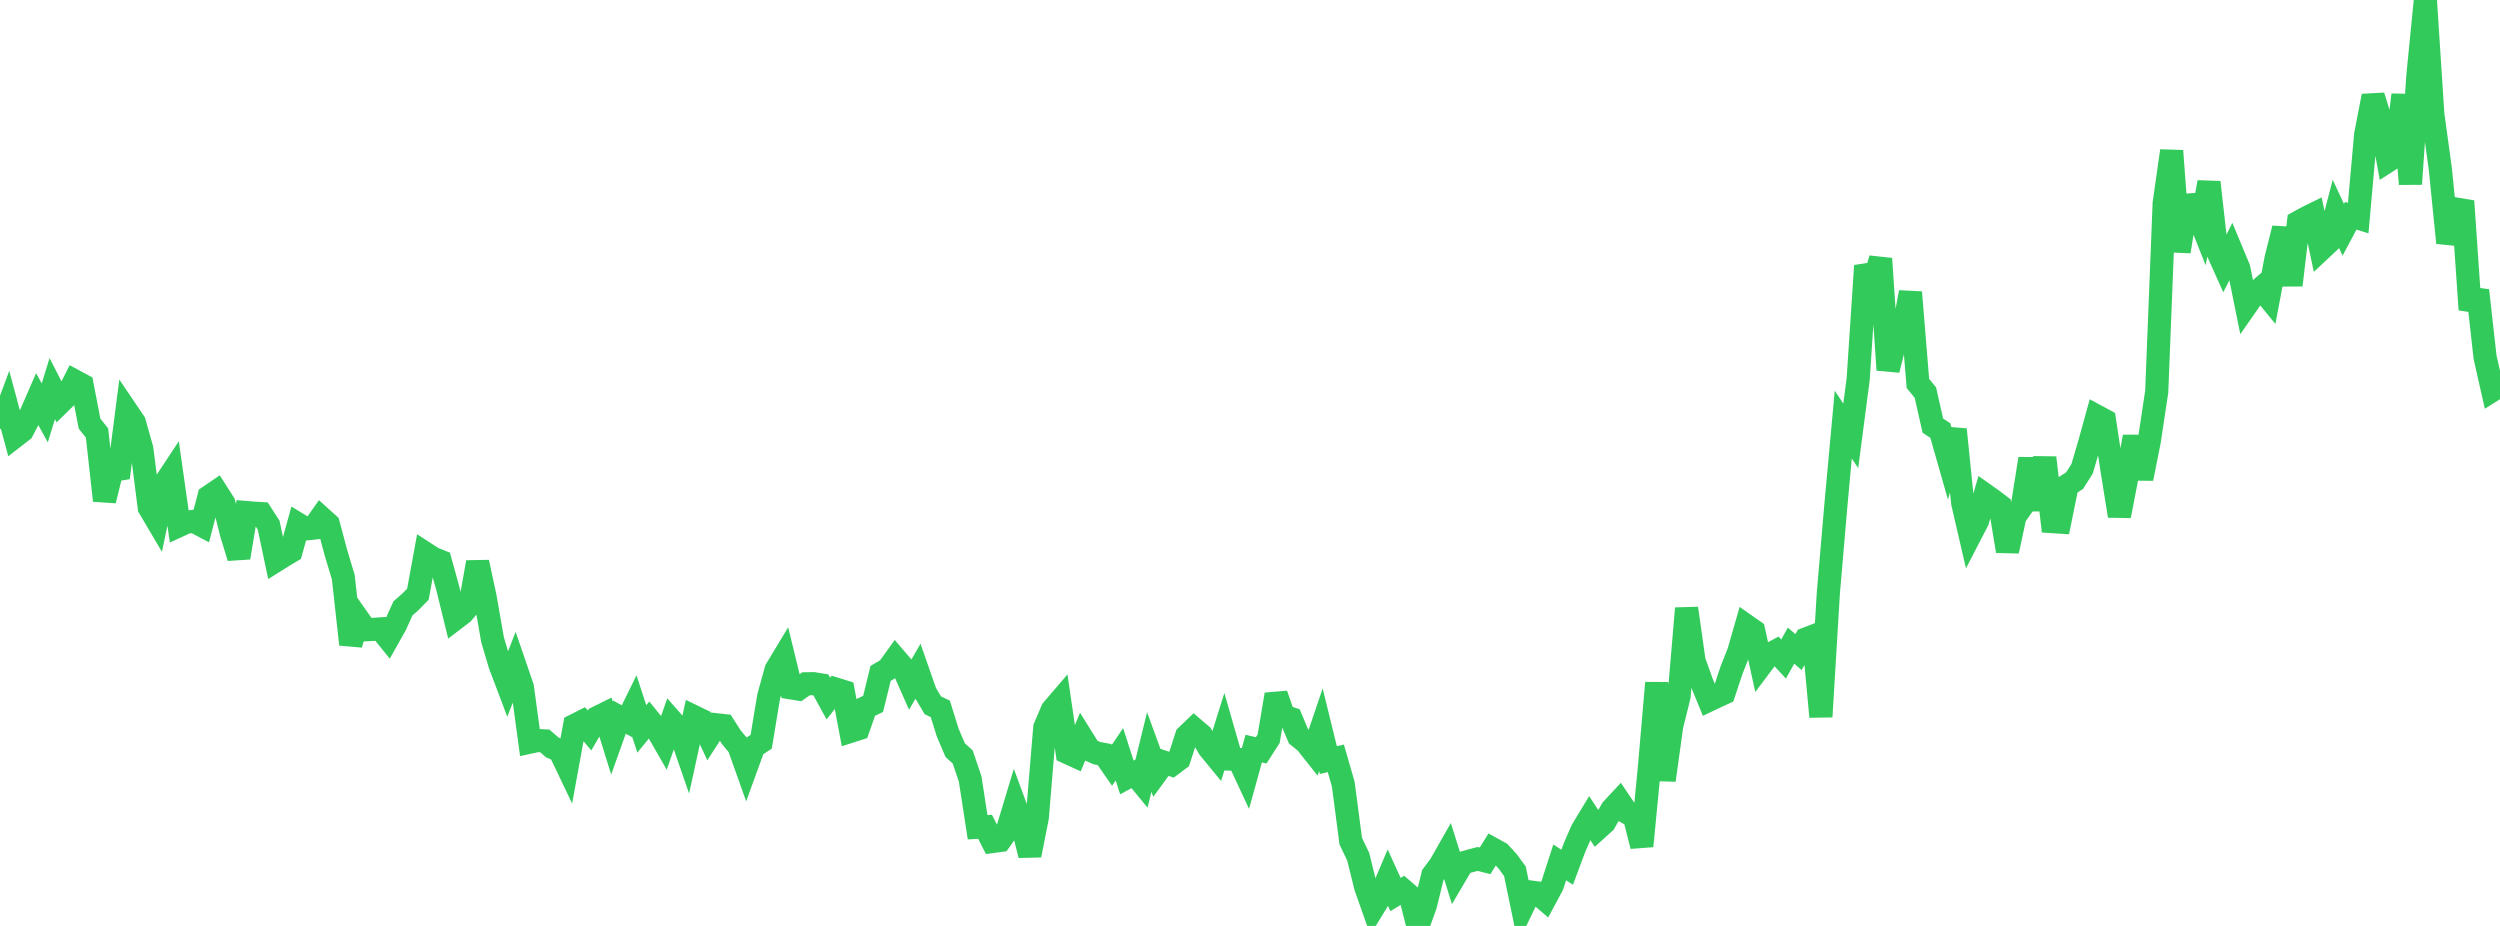 <?xml version="1.0" standalone="no"?>
<!DOCTYPE svg PUBLIC "-//W3C//DTD SVG 1.1//EN" "http://www.w3.org/Graphics/SVG/1.1/DTD/svg11.dtd">

<svg width="135" height="50" viewBox="0 0 135 50" preserveAspectRatio="none" 
  xmlns="http://www.w3.org/2000/svg"
  xmlns:xlink="http://www.w3.org/1999/xlink">


<polyline points="0.0, 23.151 0.403, 22.072 0.806, 23.569 1.209, 23.257 1.612, 22.488 2.015, 21.564 2.418, 22.294 2.821, 20.987 3.224, 21.77 3.627, 21.374 4.03, 20.574 4.433, 20.791 4.836, 22.879 5.239, 23.381 5.642, 27.029 6.045, 25.403 6.448, 25.335 6.851, 22.214 7.254, 22.81 7.657, 24.237 8.06, 27.407 8.463, 28.091 8.866, 26.156 9.269, 25.546 9.672, 28.38 10.075, 28.196 10.478, 28.151 10.881, 28.365 11.284, 26.82 11.687, 26.546 12.09, 27.18 12.493, 28.787 12.896, 30.111 13.299, 27.677 13.701, 27.711 14.104, 27.735 14.507, 28.362 14.91, 30.265 15.313, 30.013 15.716, 29.773 16.119, 28.317 16.522, 28.562 16.925, 28.517 17.328, 27.945 17.731, 28.309 18.134, 29.825 18.537, 31.162 18.94, 34.795 19.343, 33.433 19.746, 34.007 20.149, 33.987 20.552, 33.96 20.955, 34.459 21.358, 33.741 21.761, 32.85 22.164, 32.498 22.567, 32.087 22.97, 29.883 23.373, 30.144 23.776, 30.308 24.179, 31.763 24.582, 33.409 24.985, 33.102 25.388, 32.621 25.791, 30.362 26.194, 32.235 26.597, 34.54 27.0, 35.898 27.403, 36.964 27.806, 35.934 28.209, 37.11 28.612, 40.076 29.015, 39.989 29.418, 40.009 29.821, 40.36 30.224, 40.531 30.627, 41.377 31.03, 39.171 31.433, 38.968 31.836, 39.444 32.239, 38.755 32.642, 38.555 33.045, 39.852 33.448, 38.725 33.851, 38.944 34.254, 38.123 34.657, 39.362 35.06, 38.87 35.463, 39.368 35.866, 40.07 36.269, 38.925 36.672, 39.382 37.075, 40.547 37.478, 38.703 37.881, 38.898 38.284, 39.765 38.687, 39.139 39.09, 39.183 39.493, 39.812 39.896, 40.297 40.299, 41.426 40.701, 40.32 41.104, 40.055 41.507, 37.62 41.91, 36.164 42.313, 35.495 42.716, 37.144 43.119, 37.209 43.522, 36.925 43.925, 36.918 44.328, 36.985 44.731, 37.721 45.134, 37.212 45.537, 37.337 45.94, 39.486 46.343, 39.357 46.746, 38.204 47.149, 38.01 47.552, 36.364 47.955, 36.127 48.358, 35.568 48.761, 36.037 49.164, 36.95 49.567, 36.253 49.97, 37.407 50.373, 38.086 50.776, 38.279 51.179, 39.567 51.582, 40.509 51.985, 40.874 52.388, 42.06 52.791, 44.672 53.194, 44.647 53.597, 45.44 54.0, 45.385 54.403, 44.818 54.806, 43.483 55.209, 44.577 55.612, 46.182 56.015, 44.135 56.418, 39.287 56.821, 38.338 57.224, 37.868 57.627, 40.631 58.03, 40.815 58.433, 39.847 58.836, 40.493 59.239, 40.673 59.642, 40.746 60.045, 41.327 60.448, 40.731 60.851, 41.983 61.254, 41.762 61.657, 42.252 62.06, 40.607 62.463, 41.714 62.866, 41.162 63.269, 41.296 63.672, 40.994 64.075, 39.743 64.478, 39.357 64.881, 39.702 65.284, 40.391 65.687, 40.882 66.09, 39.594 66.493, 40.995 66.896, 41.013 67.299, 41.878 67.701, 40.424 68.104, 40.519 68.507, 39.891 68.91, 37.502 69.313, 38.663 69.716, 38.802 70.119, 39.762 70.522, 40.088 70.925, 40.595 71.328, 39.405 71.731, 41.045 72.134, 40.95 72.537, 42.344 72.94, 45.424 73.343, 46.26 73.746, 47.895 74.149, 49.032 74.552, 48.371 74.955, 47.421 75.358, 48.303 75.761, 48.06 76.164, 48.408 76.567, 50.0 76.97, 48.888 77.373, 47.251 77.776, 46.708 78.179, 46 78.582, 47.29 78.985, 46.604 79.388, 46.489 79.791, 46.383 80.194, 46.486 80.597, 45.84 81.0, 46.063 81.403, 46.499 81.806, 47.05 82.209, 48.999 82.612, 48.164 83.015, 48.217 83.418, 48.564 83.821, 47.814 84.224, 46.568 84.627, 46.829 85.03, 45.751 85.433, 44.828 85.836, 44.162 86.239, 44.777 86.642, 44.413 87.045, 43.706 87.448, 43.273 87.851, 43.872 88.254, 44.095 88.657, 45.688 89.06, 41.53 89.463, 36.876 89.866, 42.131 90.269, 39.212 90.672, 37.588 91.075, 32.851 91.478, 35.691 91.881, 36.822 92.284, 37.808 92.687, 37.616 93.09, 37.43 93.493, 36.217 93.896, 35.189 94.299, 33.788 94.701, 34.07 95.104, 35.904 95.507, 35.368 95.91, 35.153 96.313, 35.587 96.716, 34.865 97.119, 35.213 97.522, 34.505 97.925, 34.35 98.328, 38.704 98.731, 32.02 99.134, 27.319 99.537, 22.927 99.94, 23.537 100.343, 20.46 100.746, 14.351 101.149, 15.359 101.552, 13.968 101.955, 19.976 102.358, 18.383 102.761, 17.938 103.164, 15.784 103.567, 20.707 103.97, 21.198 104.373, 22.983 104.776, 23.249 105.179, 24.662 105.582, 23.193 105.985, 27.154 106.388, 28.894 106.791, 28.115 107.194, 26.72 107.597, 27.005 108.0, 27.312 108.403, 29.759 108.806, 27.887 109.209, 27.315 109.612, 24.772 110.015, 27.531 110.418, 24.716 110.821, 28.166 111.224, 28.192 111.627, 26.214 112.03, 25.952 112.433, 25.313 112.836, 23.942 113.239, 22.482 113.642, 22.698 114.045, 25.358 114.448, 27.859 114.851, 25.776 115.254, 23.583 115.657, 25.843 116.06, 23.821 116.463, 21.151 116.866, 10.974 117.269, 8.147 117.672, 13.581 118.075, 11.077 118.478, 11.049 118.881, 12.065 119.284, 9.841 119.687, 13.433 120.09, 14.33 120.493, 13.53 120.896, 14.499 121.299, 16.489 121.701, 15.913 122.104, 15.565 122.507, 16.059 122.91, 13.945 123.313, 12.333 123.716, 15.396 124.119, 11.996 124.522, 11.774 124.925, 11.575 125.328, 13.468 125.731, 13.09 126.134, 11.544 126.537, 12.407 126.94, 11.651 127.343, 11.775 127.746, 7.266 128.149, 5.183 128.552, 6.486 128.955, 8.685 129.358, 8.426 129.761, 5.123 130.164, 9.937 130.567, 4.082 130.97, 0.0 131.373, 6.181 131.776, 9.106 132.179, 13.111 132.582, 11.809 132.985, 10.863 133.388, 16.72 133.791, 15.686 134.194, 19.294 134.597, 21.075 135.0, 20.822" fill="none" stroke="#32ca5b" stroke-width="1.25"/>

</svg>